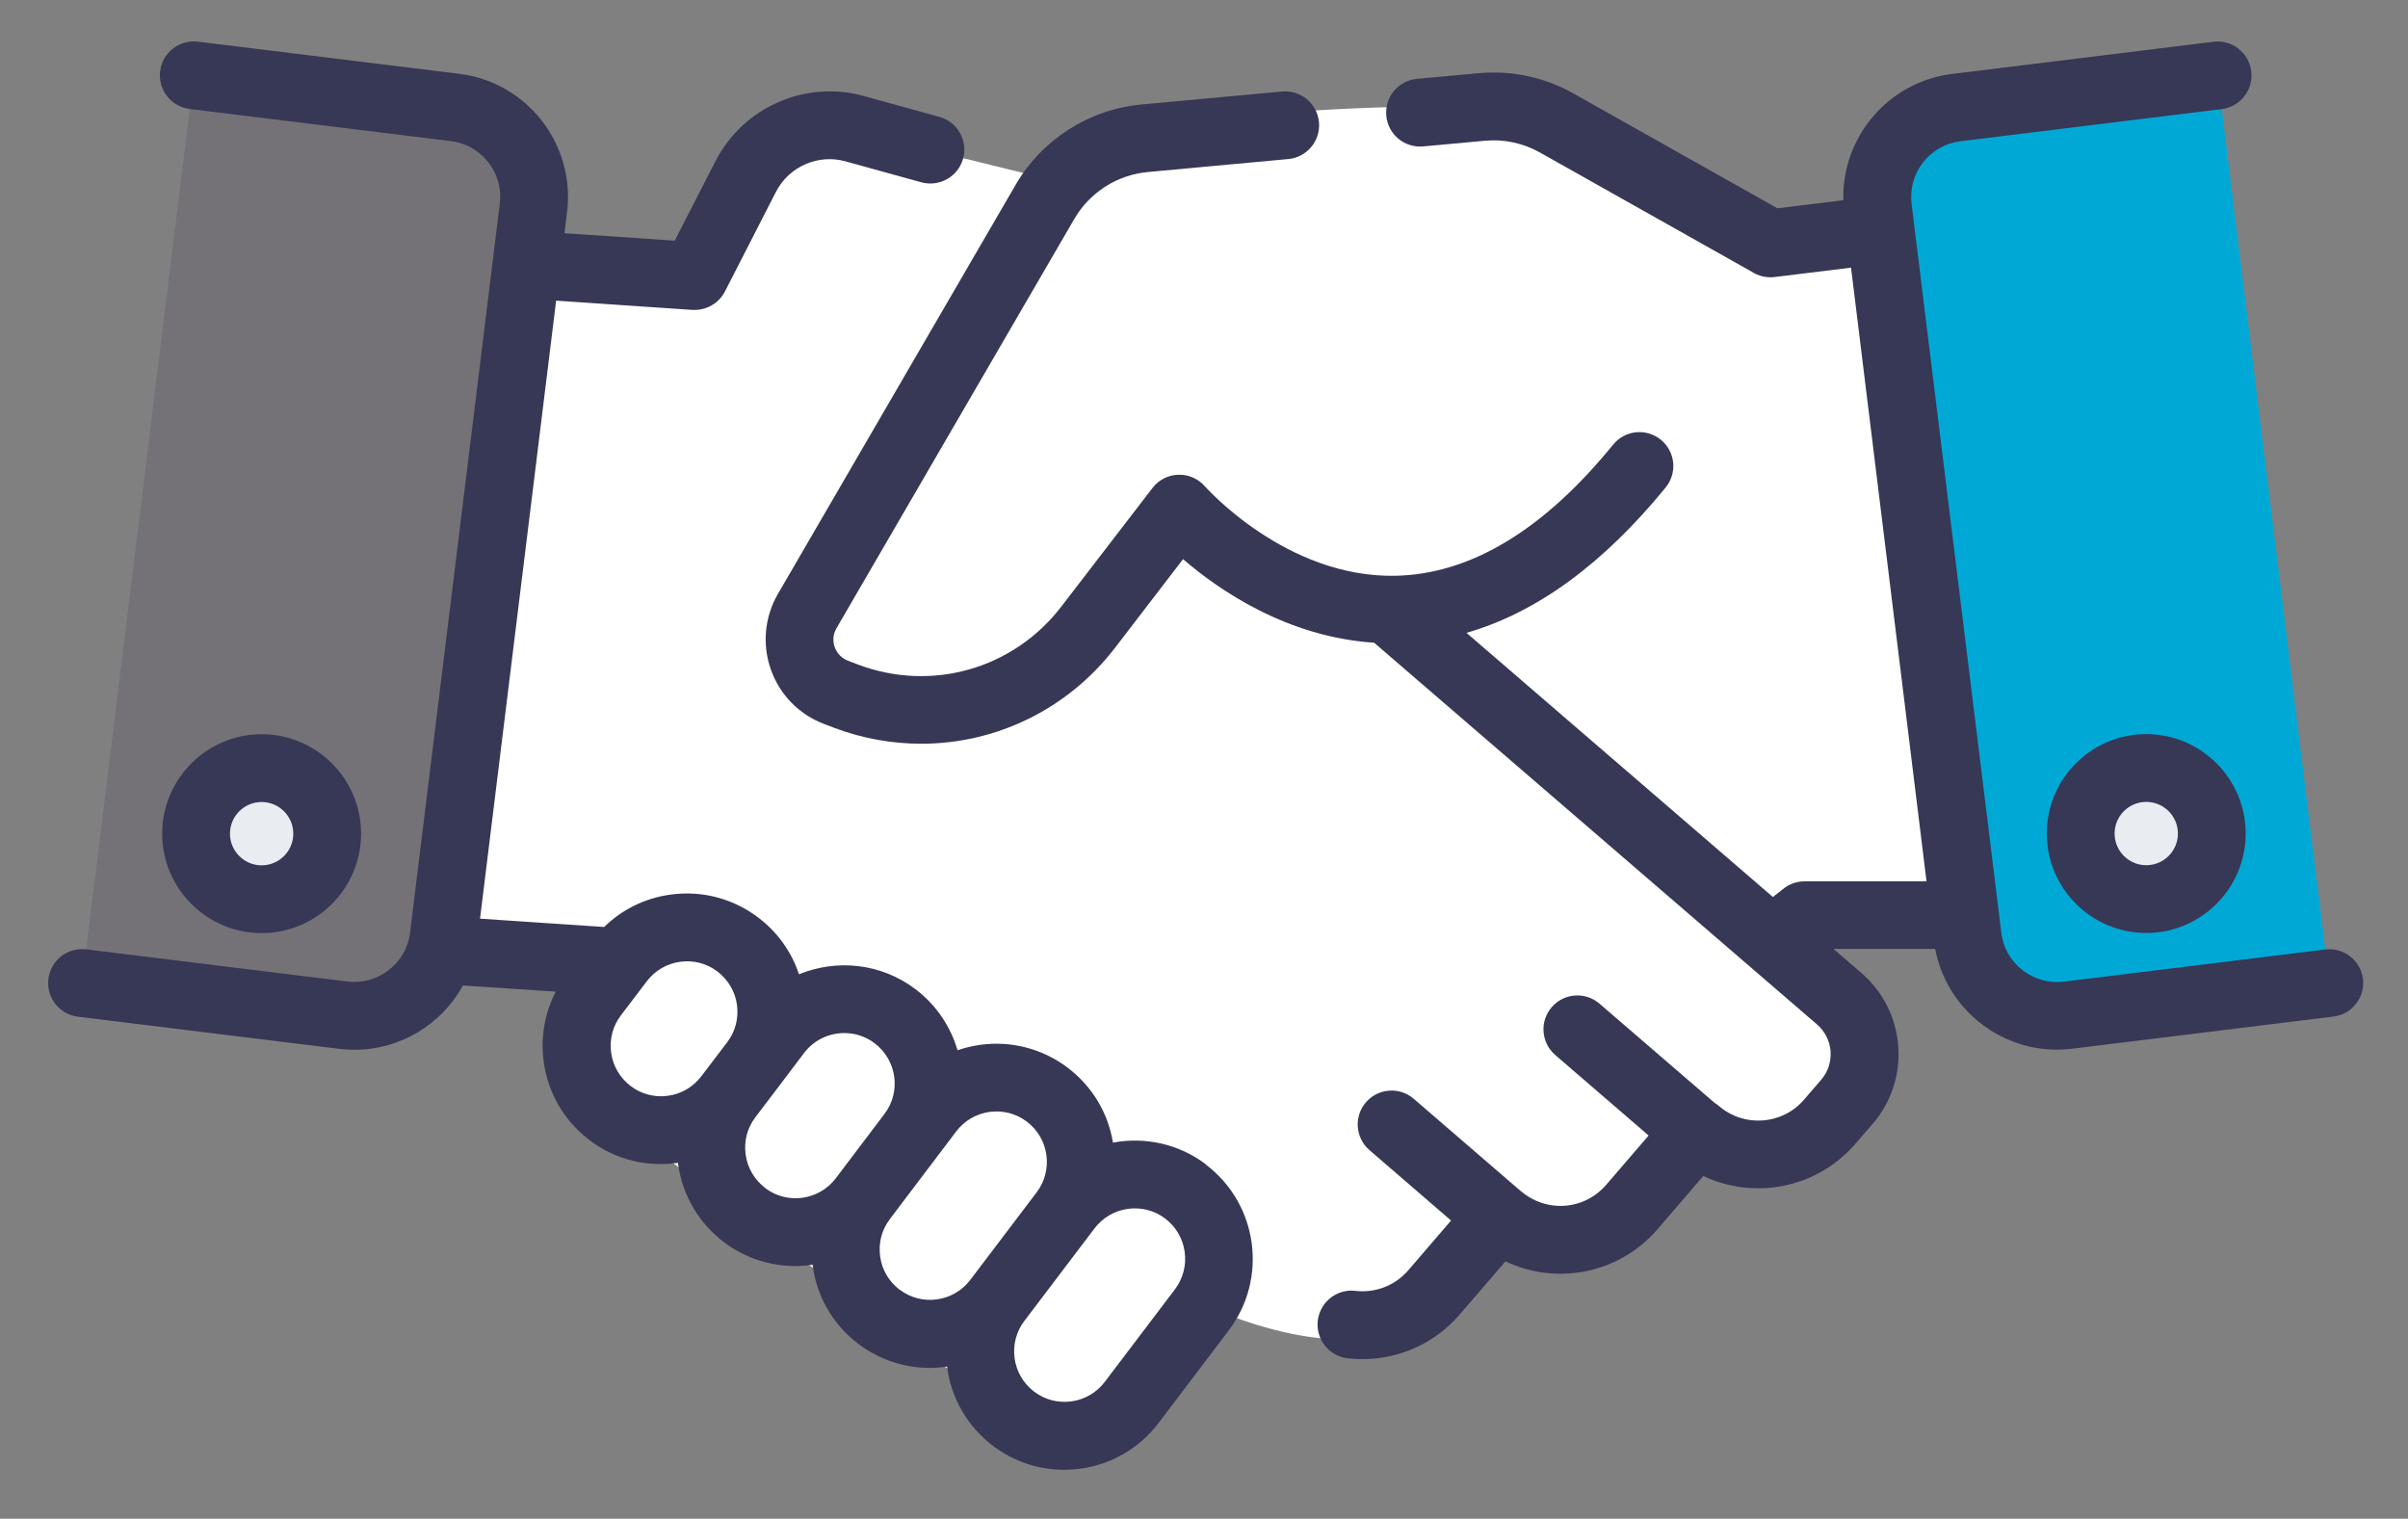 <?xml version="1.0" encoding="UTF-8"?><svg id="Layer_1" xmlns="http://www.w3.org/2000/svg" viewBox="0 0 200 126.14"><rect x="0" y="0" width="200" height="126.14" fill="#808080" stroke="none"/><path d="m88.95,15.34l-20.85-5.13-12.12,12.59h-12.35l-6.77,55.01,11.64,4.41v8.83l41.27,30.92,10.31-13.58s12.97,6.34,18.96.13c5.98-6.22,5.56-8.17,5.56-8.17l8.55,2.81,6.41-6.78h7.27l9.09-10.59-11.66-11.12h18.78l-7.12-55.62h-9.95l-20.09-10.2s-36.55-.99-36.92,6.48Z" fill="#fff" stroke-width="0"/><path d="m184.19,6.26l9.28,75.39-21.7,2.67c-4.1.5-7.84-2.41-8.34-6.51l-7.45-60.54c-.5-4.1,2.41-7.84,6.51-8.34l21.7-2.67Z" fill="#00a9d5" stroke-width="0"/><path d="m171.4,75.82c-4.22.52-8.09-2.26-9-6.33l1.02,8.32c.5,4.1,4.24,7.02,8.34,6.51l21.7-2.67-1.04-8.43-21.03,2.59Z" fill="#00a9d5" stroke-width="0"/><path d="m16.1,6.26L6.82,81.65l21.7,2.67c4.1.5,7.84-2.41,8.34-6.51l7.45-60.54c.5-4.1-2.41-7.84-6.51-8.34l-21.7-2.67Z" fill="#747277" stroke-width="0"/><path d="m29.03,75.63l-21.15-2.6-1.06,8.63,21.7,2.67c4.1.5,7.84-2.41,8.34-6.51l.79-6.39c-1.73,2.89-5.06,4.65-8.62,4.21Z" fill="#747277" stroke-width="0"/><circle cx="178.26" cy="69.24" r="5.44" fill="#e9ecf0" stroke-width="0"/><circle cx="21.72" cy="69.24" r="5.44" fill="#e9ecf0" stroke-width="0"/><path d="m100.18,96.72c-2.29-1.74-5.11-2.31-7.74-1.82-.41-2.49-1.74-4.69-3.76-6.22-2.09-1.58-4.68-2.26-7.28-1.9-.64.09-1.27.24-1.87.45-.57-1.95-1.75-3.75-3.49-5.07-2.87-2.18-6.57-2.52-9.68-1.24-.62-1.87-1.78-3.5-3.39-4.72-2.09-1.58-4.68-2.26-7.28-1.9-2.11.29-4.02,1.23-5.51,2.69l-10.31-.69,6.32-51.33,11.32.77c.06,0,.13,0,.19,0,1.05,0,2.02-.59,2.51-1.53l4.24-8.28c1.08-2.1,3.5-3.16,5.77-2.53l6.3,1.74c1.5.41,3.05-.46,3.47-1.96.41-1.5-.46-3.05-1.96-3.47l-6.3-1.74c-4.83-1.34-10,.93-12.29,5.39l-3.4,6.63-9.16-.62.22-1.76c.69-5.64-3.33-10.79-8.96-11.48l-21.7-2.67c-1.55-.19-2.95.91-3.14,2.45-.19,1.54.91,2.95,2.45,3.14l21.7,2.67c1.24.15,2.34.78,3.11,1.76.77.98,1.11,2.2.95,3.44l-7.45,60.54c-.31,2.55-2.65,4.37-5.2,4.06l-21.7-2.67c-1.55-.19-2.95.91-3.14,2.45-.19,1.54.91,2.95,2.45,3.14l21.7,2.67c.43.05.85.08,1.27.08,3.8,0,7.24-2.11,9.01-5.34l7.71.51c-.92,1.78-1.28,3.8-1,5.84.36,2.6,1.71,4.9,3.8,6.49,1.72,1.31,3.78,1.99,5.91,1.99.45,0,.91-.03,1.36-.09.03,0,.06,0,.09-.01,0,.03,0,.06,0,.09.36,2.6,1.71,4.9,3.8,6.49,1.77,1.34,3.85,1.99,5.92,1.99.48,0,.97-.04,1.45-.11.32,2.53,1.62,4.93,3.81,6.58,1.77,1.34,3.85,1.99,5.92,1.99.48,0,.96-.04,1.44-.11,0,.03,0,.06.01.09.36,2.6,1.71,4.9,3.8,6.49,1.72,1.31,3.78,1.99,5.91,1.99.45,0,.91-.03,1.36-.09,2.6-.36,4.9-1.71,6.49-3.8l5.83-7.69c3.27-4.32,2.42-10.49-1.9-13.76Zm-44.7-5.71c-1.11.15-2.21-.13-3.1-.81-.89-.68-1.47-1.66-1.62-2.77-.15-1.11.13-2.21.81-3.1l2.15-2.83c.68-.89,1.66-1.47,2.77-1.62,1.11-.15,2.21.13,3.1.81.89.68,1.47,1.66,1.62,2.77s-.13,2.21-.81,3.1l-2.15,2.83c-.68.89-1.66,1.47-2.77,1.62Zm8.07,7.65c-.89-.68-1.47-1.66-1.62-2.77-.15-1.11.13-2.21.81-3.1l2.15-2.83s0,0,0,0l1.89-2.5c.82-1.09,2.08-1.66,3.35-1.66.88,0,1.77.28,2.52.85,1.84,1.4,2.21,4.03.81,5.87l-4.04,5.34c-1.4,1.84-4.03,2.21-5.87.81Zm11.17,8.46c-.89-.68-1.47-1.66-1.62-2.77-.15-1.11.13-2.21.81-3.1,0,0,0,0,0,0l4.04-5.34h0l1.47-1.94c.68-.89,1.66-1.47,2.77-1.62,1.11-.15,2.21.13,3.1.81,1.84,1.39,2.21,4.03.81,5.87l-5.51,7.27s0,0,0,0c-1.4,1.84-4.03,2.21-5.87.81Zm22.87-.04l-5.83,7.69c-.68.89-1.66,1.47-2.77,1.62-1.11.15-2.21-.13-3.1-.81-.89-.68-1.47-1.66-1.62-2.77-.15-1.11.13-2.21.81-3.1l5.51-7.27s0,0,0,0l.32-.42c.68-.89,1.66-1.47,2.77-1.62,1.11-.15,2.21.13,3.1.81,1.84,1.39,2.2,4.03.81,5.87Z" fill="#373756" stroke-width="0"/><path d="m196.26,81.31c-.19-1.54-1.59-2.64-3.14-2.45l-21.7,2.67c-2.56.31-4.89-1.51-5.2-4.06l-.22-1.81h0l-.05-.42-7.18-58.31c-.15-1.24.19-2.46.95-3.44.77-.98,1.87-1.61,3.11-1.76l21.7-2.67c1.54-.19,2.64-1.6,2.45-3.14-.19-1.54-1.59-2.64-3.14-2.45l-21.7,2.67c-5.3.65-9.18,5.25-9.04,10.49l-5.47.67-16.95-9.54c-2.4-1.35-5.12-1.93-7.87-1.68,0,0-.01,0-.02,0l-5.1.47c-1.55.14-2.69,1.51-2.55,3.06.14,1.55,1.51,2.69,3.06,2.55l5.12-.47c1.6-.15,3.19.19,4.59.98l17.57,9.89c.55.36,1.22.53,1.9.45l6.36-.78,4.66,37.87,1.61,13.1h-10.14c-.68,0-1.33.25-1.84.69l-.78.61-25.45-21.94c5.82-1.67,11.36-5.72,16.55-12.08.98-1.21.8-2.98-.41-3.96-1.21-.98-2.98-.8-3.96.41-5.79,7.12-11.89,10.78-18.11,10.89-9.06.17-15.72-7.35-15.79-7.42-.55-.64-1.37-1-2.21-.97-.85.02-1.64.43-2.15,1.1l-7.57,9.85c-3.99,5.19-10.78,7.12-16.9,4.81l-.81-.31c-.71-.27-1-.82-1.11-1.13-.11-.31-.24-.92.15-1.58l19.75-33.99c1.28-2.2,3.55-3.65,6.08-3.89l11.69-1.08c1.55-.14,2.69-1.52,2.55-3.06-.14-1.55-1.52-2.69-3.06-2.55l-11.69,1.08c-4.34.4-8.24,2.89-10.44,6.66l-19.75,33.99c-1.11,1.91-1.32,4.21-.58,6.29.74,2.09,2.35,3.73,4.42,4.51l.81.31c2.38.9,4.84,1.33,7.26,1.33,6.18,0,12.14-2.83,16.1-7.98l5.64-7.35c3.03,2.61,8.67,6.47,15.87,6.94l36.78,31.7c.66.57,1.06,1.36,1.13,2.23.06.87-.21,1.71-.78,2.37l-1.43,1.66c-1.8,2.09-4.97,2.32-7.06.52-.12-.1-.24-.19-.37-.27l-9.55-8.23c-1.18-1.02-2.96-.88-3.97.29-1.02,1.18-.88,2.96.29,3.97l7.76,6.69-3.54,4.11c-1.09,1.26-2.72,1.9-4.38,1.7-.99-.12-1.91-.53-2.68-1.18-.01-.01-.03-.02-.04-.03l-8.87-7.65c-1.18-1.02-2.96-.88-3.97.29-1.02,1.18-.88,2.96.29,3.97l6.78,5.85-3.56,4.14c-1.09,1.26-2.73,1.9-4.38,1.7-1.55-.18-2.94.92-3.13,2.47-.18,1.55.92,2.94,2.47,3.13.42.05.83.07,1.25.07,3.08,0,6.02-1.33,8.06-3.7l3.81-4.42c1.04.5,2.16.82,3.32.96,3.52.41,6.99-.94,9.3-3.62l3.81-4.43c4.22,2,9.42,1.04,12.62-2.66l1.44-1.66c1.55-1.8,2.31-4.1,2.13-6.47-.18-2.37-1.27-4.53-3.07-6.08l-2.31-1.99h8.45c.92,4.86,5.21,8.37,10.11,8.37.42,0,.84-.03,1.27-.08l21.7-2.67c1.54-.19,2.64-1.6,2.45-3.14Z" fill="#373756" stroke-width="0"/><path d="m178.26,60.97c-4.56,0-8.26,3.71-8.26,8.26s3.71,8.26,8.26,8.26,8.26-3.71,8.26-8.26-3.71-8.26-8.26-8.26Zm0,10.89c-1.45,0-2.63-1.18-2.63-2.63s1.18-2.63,2.63-2.63,2.63,1.18,2.63,2.63-1.18,2.63-2.63,2.63Z" fill="#373756" stroke-width="0"/><path d="m29.99,69.24c0-4.56-3.71-8.26-8.26-8.26s-8.26,3.71-8.26,8.26,3.71,8.26,8.26,8.26,8.26-3.71,8.26-8.26Zm-10.89,0c0-1.45,1.18-2.63,2.63-2.63s2.63,1.18,2.63,2.63-1.18,2.63-2.63,2.63-2.63-1.18-2.63-2.63Z" fill="#373756" stroke-width="0"/></svg>